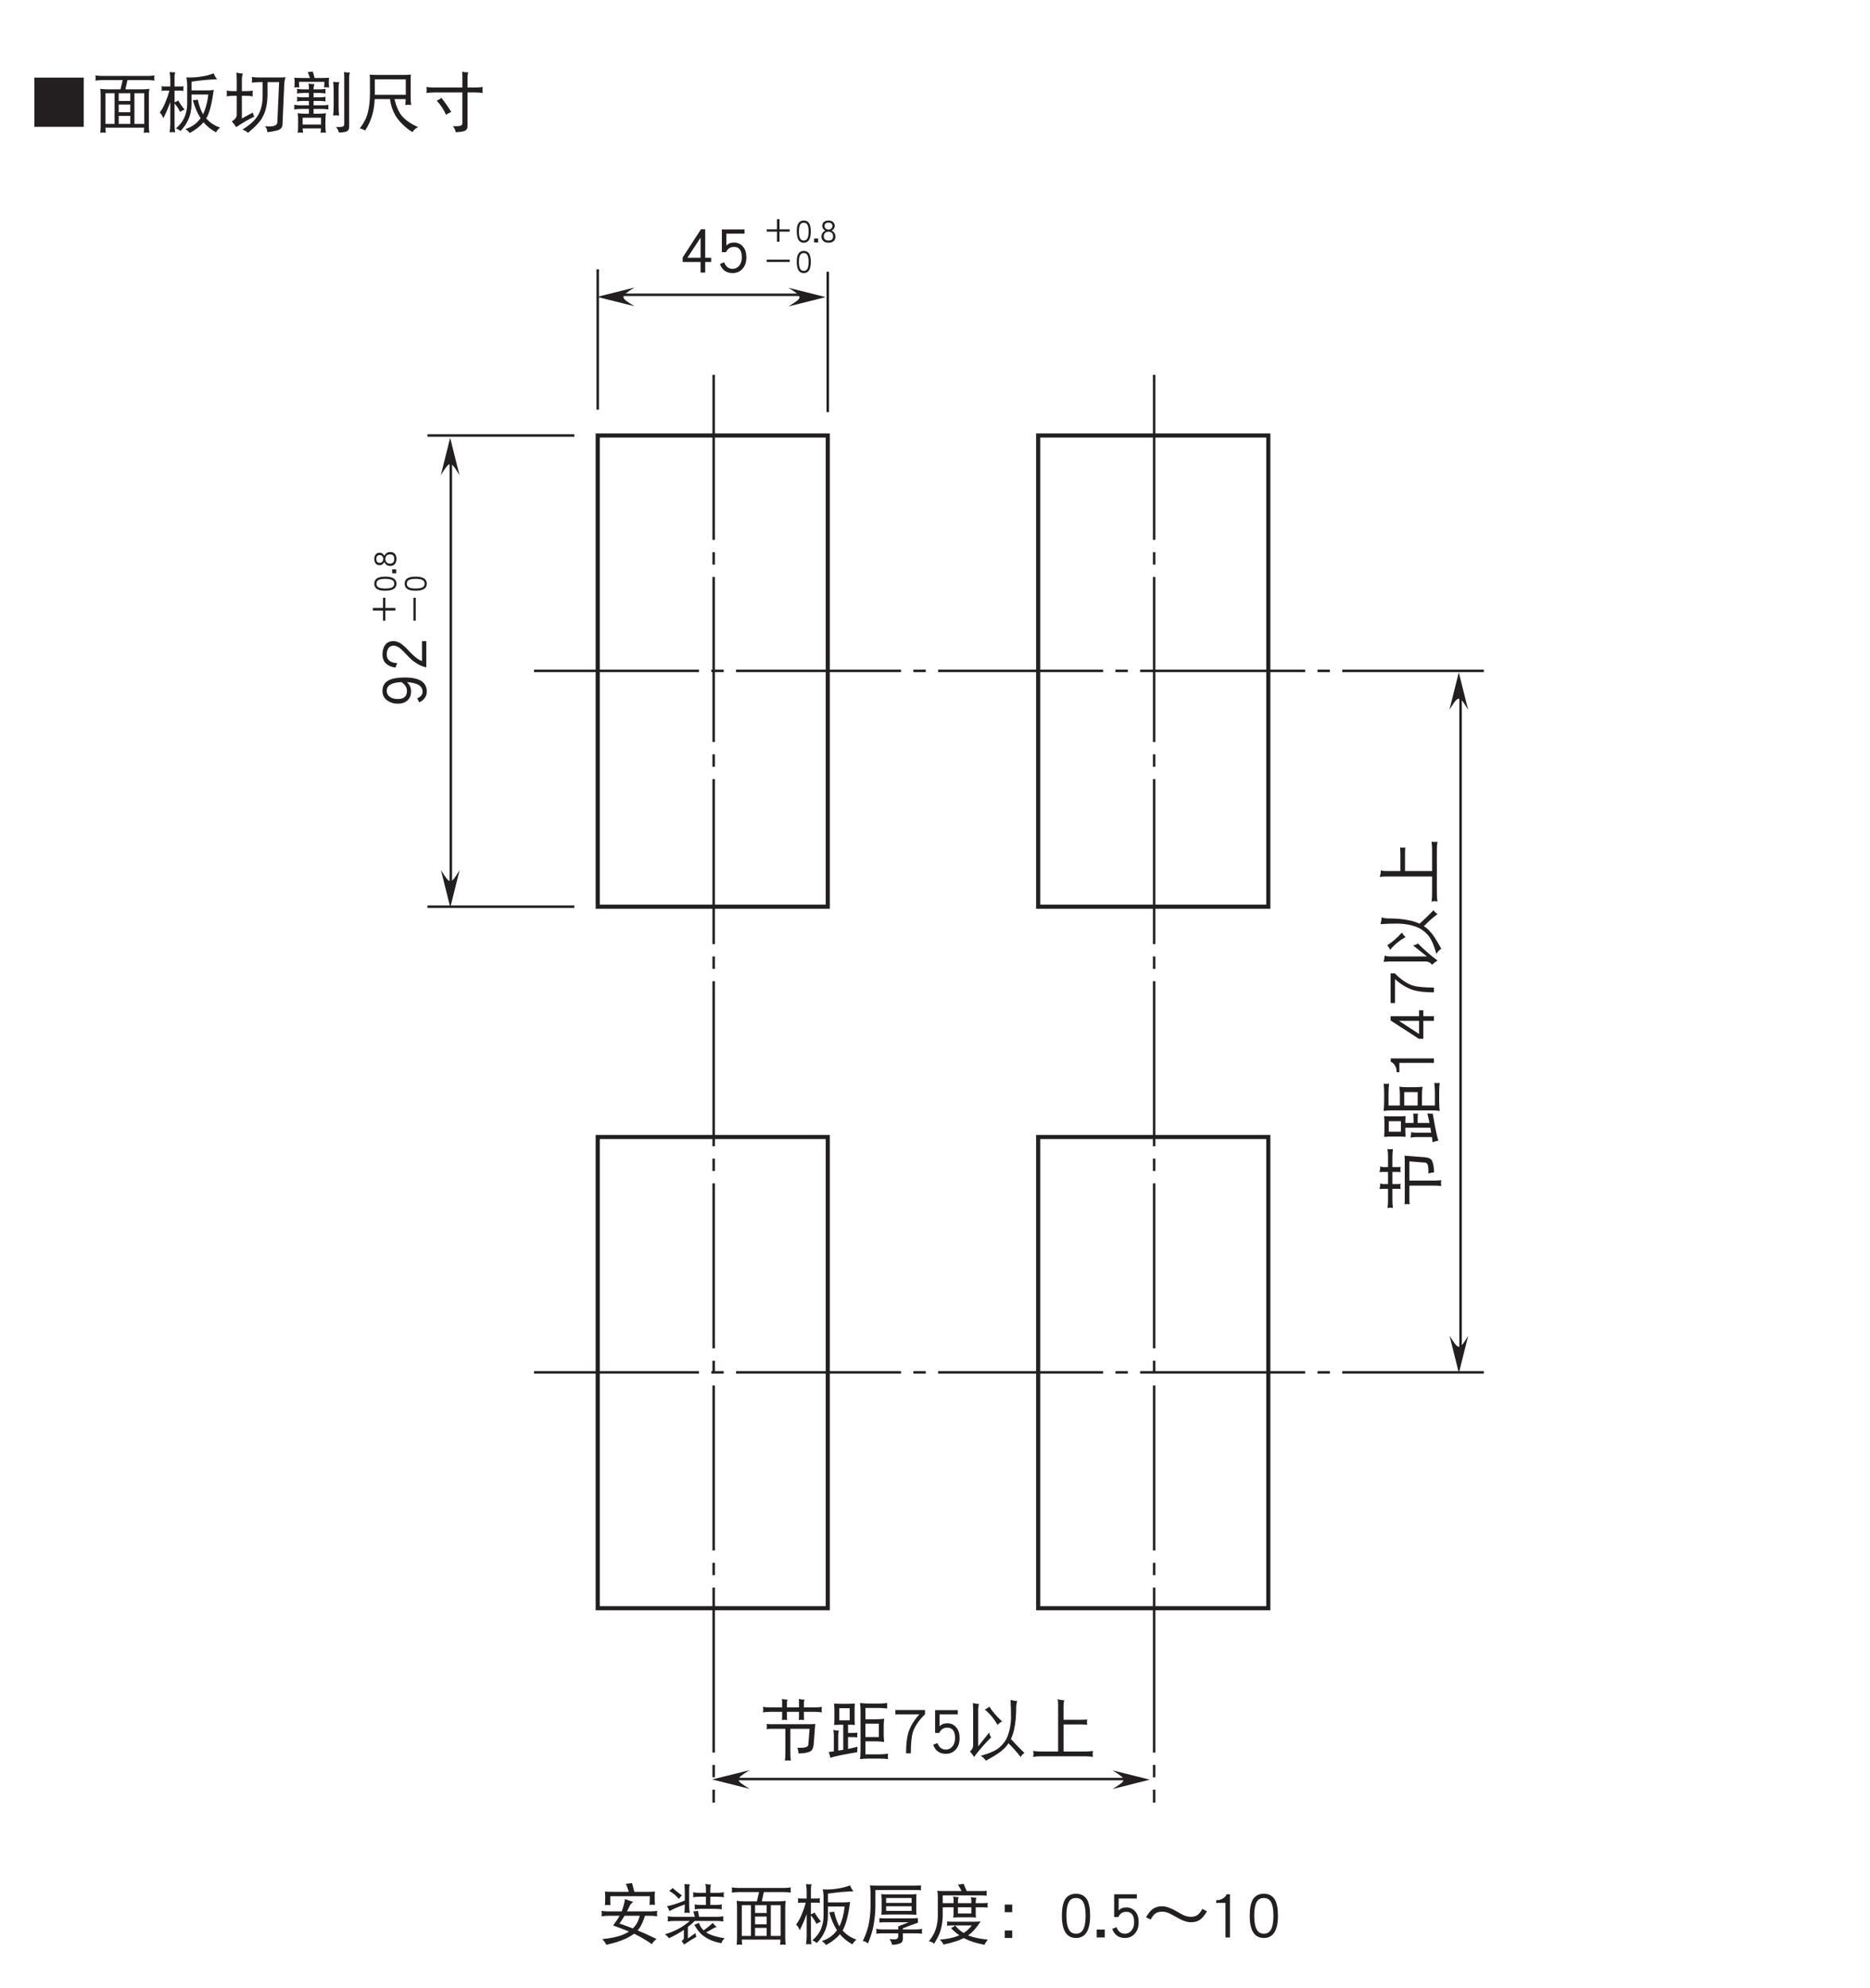 <?xml version="1.0" encoding="UTF-8"?>
<svg xmlns="http://www.w3.org/2000/svg" xmlns:xlink="http://www.w3.org/1999/xlink" width="226.74pt" height="240.94pt" viewBox="0 0 226.74 240.94" version="1.2">
<defs>
<g>
<symbol overflow="visible" id="glyph0-0">
<path style="stroke:none;" d=""/>
</symbol>
<symbol overflow="visible" id="glyph0-1">
<path style="stroke:none;" d="M 4.297 -6.656 C 4.047 -6.609 3.797 -6.578 3.547 -6.562 C 3.672 -6.297 3.797 -5.969 3.906 -5.594 L 2 -5.594 C 1.672 -5.594 1.344 -5.594 1.016 -5.625 C 1.031 -5.391 1.047 -5.188 1.047 -4.969 C 1.047 -4.625 1.031 -4.297 1.016 -3.969 C 1.125 -3.984 1.234 -4 1.328 -4 C 1.438 -4 1.562 -3.984 1.672 -3.969 C 1.656 -4.328 1.656 -4.688 1.656 -5.062 L 6.453 -5.062 C 6.453 -4.703 6.438 -4.344 6.422 -4 C 6.531 -4.016 6.656 -4.031 6.766 -4.031 C 6.859 -4.031 6.969 -4.016 7.078 -4 C 7.047 -4.328 7.047 -4.656 7.047 -5 C 7.047 -5.203 7.047 -5.406 7.078 -5.625 C 6.75 -5.594 6.422 -5.594 6.109 -5.594 L 4.578 -5.594 C 4.484 -5.969 4.391 -6.328 4.297 -6.656 Z M 0.594 -3.281 C 0.609 -3.172 0.625 -3.047 0.625 -2.938 C 0.625 -2.828 0.609 -2.734 0.594 -2.625 C 0.891 -2.672 1.188 -2.688 1.5 -2.688 L 2.797 -2.688 C 2.625 -2.391 2.359 -1.984 2 -1.516 C 2.734 -1.25 3.391 -1 3.922 -0.781 C 3.703 -0.625 3.453 -0.5 3.172 -0.391 C 2.594 -0.141 1.766 0.031 0.672 0.141 C 0.906 0.344 1.062 0.578 1.188 0.828 C 2.109 0.625 2.922 0.375 3.578 0.062 C 3.938 -0.109 4.266 -0.297 4.547 -0.516 C 4.594 -0.484 4.641 -0.469 4.703 -0.438 C 5.391 -0.094 6.062 0.297 6.703 0.75 C 6.828 0.516 7.031 0.312 7.266 0.125 C 6.547 -0.234 5.781 -0.578 4.969 -0.922 C 5.094 -1.047 5.203 -1.188 5.297 -1.344 C 5.531 -1.75 5.719 -2.203 5.859 -2.688 L 6.453 -2.688 C 6.75 -2.688 7.047 -2.672 7.359 -2.625 C 7.328 -2.734 7.328 -2.828 7.328 -2.938 C 7.328 -3.047 7.328 -3.172 7.359 -3.281 C 7.047 -3.234 6.75 -3.219 6.453 -3.219 L 3.688 -3.219 C 3.797 -3.453 3.938 -3.719 4.078 -4.016 C 4.188 -4.156 4.312 -4.281 4.453 -4.375 C 4.062 -4.484 3.734 -4.594 3.453 -4.719 C 3.344 -4.125 3.203 -3.625 3.047 -3.219 L 1.5 -3.219 C 1.188 -3.219 0.891 -3.234 0.594 -3.281 Z M 4.391 -1.156 C 3.859 -1.359 3.328 -1.562 2.766 -1.75 C 2.969 -2 3.156 -2.312 3.391 -2.688 L 5.234 -2.688 C 5.094 -2.156 4.906 -1.75 4.656 -1.438 C 4.578 -1.344 4.484 -1.25 4.391 -1.156 Z M 4.391 -1.156 "/>
</symbol>
<symbol overflow="visible" id="glyph0-2">
<path style="stroke:none;" d="M 1.219 -6.062 C 1.141 -5.938 1 -5.828 0.812 -5.719 C 1.078 -5.547 1.297 -5.391 1.5 -5.234 C 1.703 -5.031 1.875 -4.875 2 -4.719 C 2.078 -4.875 2.203 -5.031 2.359 -5.156 C 2.047 -5.375 1.656 -5.672 1.219 -6.062 Z M 2.656 -6.531 C 2.688 -6.234 2.703 -5.938 2.703 -5.656 L 2.703 -4.531 C 1.75 -4.156 1.016 -3.922 0.531 -3.844 C 0.672 -3.672 0.781 -3.469 0.844 -3.25 C 1.109 -3.422 1.719 -3.703 2.703 -4.062 C 2.703 -3.719 2.688 -3.375 2.656 -3.031 C 2.75 -3.047 2.844 -3.062 2.969 -3.062 C 3.078 -3.062 3.188 -3.047 3.312 -3.031 C 3.25 -3.375 3.234 -3.719 3.234 -4.062 L 3.234 -5.969 C 3.234 -6.172 3.266 -6.359 3.328 -6.5 C 3.062 -6.5 2.828 -6.5 2.656 -6.531 Z M 3.703 -5.531 C 3.719 -5.422 3.734 -5.312 3.734 -5.219 C 3.734 -5.125 3.719 -5.031 3.703 -4.938 C 3.969 -4.969 4.25 -5 4.516 -5 L 5.266 -5 L 5.266 -4 L 4.703 -4 C 4.438 -4 4.172 -4.016 3.891 -4.062 C 3.906 -3.953 3.922 -3.844 3.922 -3.75 C 3.922 -3.656 3.906 -3.562 3.891 -3.469 C 4.172 -3.516 4.438 -3.531 4.703 -3.531 L 6.391 -3.531 C 6.656 -3.531 6.938 -3.516 7.203 -3.469 C 7.172 -3.562 7.172 -3.656 7.172 -3.75 C 7.172 -3.844 7.172 -3.953 7.203 -4.062 C 6.938 -4.016 6.656 -4 6.391 -4 L 5.797 -4 L 5.797 -5 L 6.641 -5 C 6.906 -5 7.172 -4.969 7.453 -4.938 C 7.422 -5.031 7.422 -5.125 7.422 -5.219 C 7.422 -5.312 7.422 -5.422 7.453 -5.531 C 7.172 -5.484 6.906 -5.469 6.641 -5.469 L 5.797 -5.469 L 5.797 -5.969 C 5.797 -6.172 5.828 -6.344 5.891 -6.469 C 5.625 -6.469 5.391 -6.5 5.203 -6.562 C 5.25 -6.359 5.266 -6.156 5.266 -5.969 L 5.266 -5.469 L 4.516 -5.469 C 4.25 -5.469 3.969 -5.484 3.703 -5.531 Z M 4.297 -3.281 C 4.109 -3.25 3.906 -3.234 3.734 -3.219 C 3.797 -3.047 3.859 -2.812 3.922 -2.562 L 1.5 -2.562 C 1.203 -2.562 0.906 -2.578 0.625 -2.625 C 0.641 -2.516 0.656 -2.422 0.656 -2.312 C 0.656 -2.219 0.641 -2.109 0.625 -2 C 0.906 -2.047 1.203 -2.062 1.5 -2.062 L 3.312 -2.062 C 2.469 -1.328 1.469 -0.781 0.312 -0.453 C 0.5 -0.281 0.656 -0.141 0.781 0.031 C 1.438 -0.266 2.047 -0.609 2.594 -0.984 L 2.594 0.031 C 2.594 0.141 2.484 0.25 2.312 0.375 C 2.422 0.5 2.531 0.641 2.625 0.797 C 3.094 0.469 3.578 0.156 4.109 -0.141 C 4.047 -0.297 4 -0.453 4 -0.594 L 3.078 0.062 L 3.078 -1.344 C 3.375 -1.562 3.656 -1.797 3.906 -2.062 L 6.516 -2.062 C 6.797 -2.062 7.094 -2.047 7.391 -2 C 7.359 -2.109 7.359 -2.219 7.359 -2.312 C 7.359 -2.422 7.359 -2.516 7.391 -2.625 C 7.094 -2.578 6.797 -2.562 6.516 -2.562 L 4.438 -2.562 C 4.391 -2.812 4.344 -3.062 4.297 -3.281 Z M 6.109 -1.828 C 5.734 -1.484 5.375 -1.188 4.984 -0.922 C 4.734 -1.172 4.531 -1.469 4.422 -1.828 L 3.859 -1.594 C 4.25 -0.906 4.672 -0.422 5.125 -0.141 C 5.656 0.234 6.328 0.484 7.141 0.641 C 7.203 0.422 7.344 0.203 7.547 0.031 C 6.781 -0.078 6.109 -0.25 5.562 -0.516 C 5.469 -0.562 5.375 -0.609 5.297 -0.672 C 5.969 -1.062 6.391 -1.297 6.578 -1.344 C 6.375 -1.484 6.219 -1.625 6.109 -1.828 Z M 6.109 -1.828 "/>
</symbol>
<symbol overflow="visible" id="glyph0-3">
<path style="stroke:none;" d="M 0.406 -6.125 C 0.422 -6.016 0.438 -5.906 0.438 -5.812 C 0.438 -5.703 0.422 -5.594 0.406 -5.5 C 0.688 -5.531 0.984 -5.562 1.281 -5.562 L 3.719 -5.562 L 3.453 -4.438 L 1.906 -4.438 C 1.594 -4.438 1.297 -4.453 1 -4.5 C 1.031 -4.25 1.047 -4 1.047 -3.75 L 1.047 -0.047 C 1.047 0.25 1.031 0.547 1 0.828 C 1.172 0.812 1.281 0.797 1.328 0.797 C 1.391 0.797 1.5 0.812 1.672 0.828 C 1.641 0.625 1.625 0.422 1.625 0.203 L 6.312 0.203 C 6.312 0.422 6.297 0.625 6.266 0.828 C 6.438 0.812 6.547 0.797 6.609 0.797 C 6.656 0.797 6.781 0.812 6.953 0.828 C 6.906 0.547 6.891 0.25 6.891 -0.047 L 6.891 -3.75 C 6.891 -4 6.906 -4.25 6.953 -4.5 C 6.656 -4.453 6.344 -4.438 6.047 -4.438 L 4.047 -4.438 L 4.297 -5.562 L 6.703 -5.562 C 6.984 -5.562 7.281 -5.531 7.578 -5.5 C 7.547 -5.594 7.547 -5.703 7.547 -5.812 C 7.547 -5.906 7.547 -6.016 7.578 -6.125 C 7.281 -6.078 6.984 -6.062 6.703 -6.062 L 1.281 -6.062 C 0.984 -6.062 0.688 -6.078 0.406 -6.125 Z M 1.625 -0.25 L 1.625 -3.969 L 2.734 -3.969 L 2.734 -0.25 Z M 3.234 -0.25 L 3.234 -1.219 L 4.641 -1.219 L 4.641 -0.25 Z M 5.141 -0.25 L 5.141 -3.969 L 6.328 -3.969 L 6.328 -0.25 Z M 3.234 -1.656 L 3.234 -2.594 L 4.641 -2.594 L 4.641 -1.656 Z M 3.234 -3.031 L 3.234 -3.969 L 4.641 -3.969 L 4.641 -3.031 Z M 3.234 -3.031 "/>
</symbol>
<symbol overflow="visible" id="glyph0-4">
<path style="stroke:none;" d="M 0.438 -4.812 C 0.453 -4.719 0.469 -4.625 0.469 -4.531 C 0.469 -4.438 0.453 -4.344 0.438 -4.25 C 0.562 -4.266 0.672 -4.281 0.812 -4.281 L 1.391 -4.281 C 1.266 -3.812 1.125 -3.391 0.953 -3 C 0.766 -2.469 0.516 -2.016 0.219 -1.625 C 0.406 -1.453 0.547 -1.234 0.656 -0.938 C 0.969 -1.547 1.25 -2.203 1.5 -2.891 L 1.5 -0.25 C 1.5 0.078 1.469 0.422 1.422 0.781 C 1.531 0.75 1.641 0.75 1.734 0.75 C 1.859 0.75 1.969 0.75 2.078 0.781 C 2.031 0.422 2.016 0.078 2.016 -0.25 L 2.016 -2.734 C 2.266 -2.438 2.5 -2.094 2.703 -1.688 C 2.875 -1.844 3.047 -1.922 3.234 -1.969 C 2.922 -2.359 2.656 -2.734 2.453 -3.094 C 2.344 -3 2.203 -2.922 2.016 -2.875 L 2.016 -4.281 L 2.734 -4.281 C 2.859 -4.281 2.984 -4.266 3.109 -4.25 C 3.094 -4.344 3.078 -4.438 3.078 -4.531 C 3.078 -4.625 3.094 -4.719 3.109 -4.812 C 2.984 -4.797 2.859 -4.781 2.734 -4.781 L 2.016 -4.781 L 2.016 -5.969 C 2.016 -6.172 2.047 -6.359 2.109 -6.5 C 1.844 -6.5 1.625 -6.5 1.422 -6.531 C 1.469 -6.234 1.5 -5.938 1.5 -5.656 L 1.5 -4.781 L 0.812 -4.781 C 0.672 -4.781 0.562 -4.797 0.438 -4.812 Z M 6.766 -6.375 C 6.234 -6.172 5.719 -6.047 5.219 -5.984 C 4.797 -5.906 4.312 -5.875 3.797 -5.875 C 3.688 -5.875 3.562 -5.875 3.453 -5.906 C 3.5 -5.625 3.531 -5.359 3.547 -5.094 L 3.547 -2.719 C 3.547 -2.156 3.453 -1.641 3.25 -1.125 C 3.031 -0.594 2.672 -0.125 2.188 0.297 C 2.375 0.359 2.562 0.469 2.734 0.609 C 3.141 0.188 3.453 -0.25 3.672 -0.75 C 3.938 -1.312 4.078 -1.984 4.078 -2.719 L 4.078 -3.812 L 6.109 -3.812 C 6 -2.859 5.781 -2.047 5.469 -1.406 C 5.219 -1.844 5 -2.438 4.828 -3.188 C 4.625 -3.141 4.438 -3.125 4.234 -3.125 C 4.469 -2.281 4.781 -1.547 5.172 -0.938 C 4.703 -0.281 4.094 0.141 3.328 0.375 C 3.547 0.516 3.719 0.672 3.859 0.859 C 4.562 0.469 5.125 0.031 5.531 -0.453 C 5.906 0.016 6.422 0.422 7.047 0.781 C 7.172 0.531 7.344 0.344 7.547 0.203 C 6.859 -0.031 6.297 -0.406 5.859 -0.906 C 6.25 -1.562 6.547 -2.719 6.766 -4.375 C 6.547 -4.328 6.328 -4.312 6.109 -4.312 L 4.078 -4.312 L 4.078 -5.375 C 5.328 -5.547 6.359 -5.641 7.172 -5.656 C 6.984 -5.891 6.844 -6.125 6.766 -6.375 Z M 6.766 -6.375 "/>
</symbol>
<symbol overflow="visible" id="glyph0-5">
<path style="stroke:none;" d="M 7.391 -6.375 C 7.156 -6.344 6.953 -6.344 6.734 -6.344 L 1.875 -6.344 C 1.641 -6.344 1.406 -6.344 1.188 -6.375 C 1.219 -6.109 1.25 -5.875 1.25 -5.625 L 1.25 -3.781 C 1.25 -3.031 1.156 -2.281 1 -1.5 C 0.844 -0.859 0.609 -0.234 0.312 0.375 C 0.547 0.391 0.766 0.5 0.938 0.672 C 1.281 -0.172 1.5 -0.891 1.609 -1.469 C 1.734 -2.188 1.828 -2.953 1.844 -3.781 L 1.844 -5.812 L 6.734 -5.812 C 6.953 -5.812 7.156 -5.797 7.391 -5.781 C 7.359 -5.875 7.359 -5.984 7.359 -6.094 C 7.359 -6.188 7.359 -6.281 7.391 -6.375 Z M 2.562 -5.312 C 2.562 -5.156 2.562 -5 2.594 -4.844 L 2.594 -3.406 C 2.594 -3.203 2.578 -3.016 2.562 -2.812 C 2.875 -2.828 3.188 -2.844 3.516 -2.844 L 5.859 -2.844 C 6.188 -2.844 6.5 -2.828 6.828 -2.812 C 6.797 -3.016 6.797 -3.203 6.797 -3.406 L 6.797 -4.844 C 6.797 -5 6.797 -5.156 6.828 -5.312 C 6.5 -5.281 6.188 -5.281 5.859 -5.281 L 3.516 -5.281 C 3.188 -5.281 2.875 -5.281 2.562 -5.312 Z M 6.234 -3.281 L 3.141 -3.281 L 3.141 -3.844 L 6.234 -3.844 Z M 3.141 -4.25 L 3.141 -4.844 L 6.234 -4.844 L 6.234 -4.25 Z M 2.312 -2.406 C 2.328 -2.328 2.328 -2.25 2.328 -2.156 C 2.328 -2.062 2.328 -1.969 2.312 -1.875 C 2.516 -1.891 2.734 -1.906 2.969 -1.906 L 5.891 -1.906 L 4.609 -1.406 L 4.609 -1.031 L 2.734 -1.031 C 2.469 -1.031 2.203 -1.047 1.938 -1.109 C 1.953 -0.984 1.969 -0.891 1.969 -0.797 C 1.969 -0.688 1.953 -0.594 1.938 -0.516 C 2.203 -0.547 2.469 -0.562 2.734 -0.562 L 4.609 -0.562 L 4.609 -0.172 C 4.594 0.062 4.438 0.172 4.109 0.172 C 4.031 0.172 3.844 0.156 3.547 0.141 C 3.734 0.375 3.828 0.594 3.859 0.828 C 4.234 0.828 4.562 0.766 4.844 0.656 C 5.062 0.562 5.172 0.391 5.172 0.125 L 5.172 -0.562 L 6.703 -0.562 C 6.969 -0.562 7.234 -0.547 7.516 -0.516 C 7.484 -0.594 7.484 -0.688 7.484 -0.797 C 7.484 -0.891 7.484 -0.984 7.516 -1.109 C 7.234 -1.047 6.969 -1.031 6.703 -1.031 L 5.172 -1.031 L 5.172 -1.172 C 5.719 -1.391 6.344 -1.625 7.016 -1.859 C 7.016 -1.953 7 -2.047 6.984 -2.156 C 6.984 -2.25 7 -2.328 7.016 -2.406 C 6.641 -2.391 6.266 -2.375 5.891 -2.375 L 2.969 -2.375 C 2.734 -2.375 2.516 -2.391 2.312 -2.406 Z M 2.312 -2.406 "/>
</symbol>
<symbol overflow="visible" id="glyph0-6">
<path style="stroke:none;" d="M 4.547 -6.562 C 4.312 -6.516 4.078 -6.484 3.859 -6.469 C 4.016 -6.25 4.156 -5.984 4.297 -5.688 L 2.047 -5.688 C 1.828 -5.688 1.594 -5.688 1.359 -5.719 C 1.406 -5.469 1.422 -5.219 1.422 -4.969 L 1.422 -2.656 C 1.422 -2.109 1.328 -1.547 1.141 -0.984 C 0.969 -0.5 0.703 -0.047 0.328 0.406 C 0.578 0.422 0.797 0.531 0.969 0.703 C 1.359 0.062 1.625 -0.469 1.75 -0.906 C 1.906 -1.453 2 -2.031 2.016 -2.656 L 2.016 -3.719 L 3.328 -3.719 L 3.328 -2.938 C 3.328 -2.781 3.312 -2.625 3.281 -2.469 C 3.453 -2.484 3.641 -2.5 3.828 -2.5 L 5.578 -2.5 C 5.734 -2.5 5.891 -2.484 6.047 -2.469 C 6.016 -2.641 6.016 -2.797 6.016 -2.969 L 6.016 -3.719 L 6.703 -3.719 C 7.031 -3.719 7.297 -3.703 7.484 -3.688 C 7.453 -3.766 7.453 -3.859 7.453 -3.969 C 7.453 -4.047 7.453 -4.141 7.484 -4.25 C 7.203 -4.219 6.938 -4.219 6.703 -4.219 L 6.016 -4.219 L 6.016 -4.406 C 6.016 -4.578 6.047 -4.734 6.109 -4.875 C 5.844 -4.875 5.609 -4.906 5.422 -4.938 C 5.469 -4.797 5.484 -4.656 5.484 -4.531 L 5.484 -4.219 L 3.859 -4.219 L 3.859 -4.562 C 3.859 -4.672 3.891 -4.812 3.953 -4.938 C 3.703 -4.953 3.484 -4.984 3.281 -5.031 C 3.312 -4.891 3.328 -4.766 3.328 -4.625 L 3.328 -4.219 L 2.016 -4.219 L 2.016 -5.156 L 6.703 -5.156 C 6.922 -5.156 7.125 -5.141 7.359 -5.125 C 7.328 -5.219 7.328 -5.328 7.328 -5.438 C 7.328 -5.531 7.328 -5.625 7.359 -5.719 C 7.125 -5.688 6.922 -5.688 6.703 -5.688 L 4.922 -5.688 C 4.797 -5.984 4.656 -6.281 4.547 -6.562 Z M 3.859 -3.719 L 5.484 -3.719 L 5.484 -2.969 L 3.859 -2.969 Z M 2.516 -2 C 2.531 -1.922 2.562 -1.844 2.562 -1.75 C 2.562 -1.656 2.531 -1.562 2.516 -1.484 C 2.703 -1.5 2.891 -1.516 3.078 -1.516 L 5.547 -1.516 C 5.266 -1.172 4.984 -0.906 4.703 -0.703 C 4.656 -0.672 4.609 -0.641 4.547 -0.609 C 4.156 -0.844 3.812 -1.141 3.516 -1.516 C 3.391 -1.375 3.219 -1.281 3.016 -1.203 C 3.344 -0.859 3.672 -0.562 4.031 -0.328 C 3.844 -0.234 3.656 -0.172 3.438 -0.109 C 2.953 0.047 2.359 0.141 1.656 0.203 C 1.859 0.375 2.016 0.578 2.109 0.797 C 2.594 0.703 3.141 0.562 3.766 0.359 C 4.047 0.25 4.312 0.141 4.562 0.016 C 4.625 0.047 4.688 0.078 4.766 0.109 C 5.344 0.406 6.109 0.641 7.078 0.828 C 7.156 0.641 7.297 0.438 7.484 0.203 C 6.547 0.109 5.766 -0.047 5.172 -0.281 C 5.156 -0.281 5.125 -0.297 5.094 -0.312 C 5.219 -0.406 5.344 -0.5 5.453 -0.594 C 5.844 -0.938 6.219 -1.406 6.609 -2 C 6.344 -1.984 6.078 -1.969 5.828 -1.969 L 3.078 -1.969 C 2.891 -1.969 2.703 -1.984 2.516 -2 Z M 2.516 -2 "/>
</symbol>
<symbol overflow="visible" id="glyph0-7">
<path style="stroke:none;" d="M 2.453 -3.125 L 2.453 -4.047 L 1.547 -4.047 L 1.547 -3.125 Z M 2.453 0 L 2.453 -0.906 L 1.547 -0.906 L 1.547 0 Z M 2.453 0 "/>
</symbol>
<symbol overflow="visible" id="glyph0-8">
<path style="stroke:none;" d="M 3.906 -2.703 C 3.906 -3.562 3.781 -4.219 3.531 -4.656 C 3.234 -5.125 2.797 -5.359 2.203 -5.359 C 1.594 -5.359 1.141 -5.125 0.859 -4.656 C 0.609 -4.219 0.484 -3.562 0.484 -2.703 C 0.484 -0.906 1.047 0 2.203 0 C 3.328 0 3.906 -0.906 3.906 -2.703 Z M 3.359 -2.703 C 3.359 -1.922 3.25 -1.344 3.047 -1 C 2.859 -0.672 2.578 -0.516 2.203 -0.516 C 1.812 -0.516 1.531 -0.672 1.344 -1 C 1.141 -1.344 1.031 -1.922 1.031 -2.703 C 1.031 -3.484 1.141 -4.047 1.344 -4.391 C 1.516 -4.688 1.797 -4.844 2.203 -4.844 C 2.578 -4.844 2.859 -4.688 3.047 -4.391 C 3.25 -4.047 3.359 -3.484 3.359 -2.703 Z M 3.359 -2.703 "/>
</symbol>
<symbol overflow="visible" id="glyph0-9">
<path style="stroke:none;" d="M 1.281 -0.062 L 1.281 -1.016 L 0.312 -1.016 L 0.312 -0.062 Z M 1.281 -0.062 "/>
</symbol>
<symbol overflow="visible" id="glyph0-10">
<path style="stroke:none;" d="M 3.797 -1.906 C 3.797 -2.453 3.672 -2.891 3.391 -3.203 C 3.125 -3.531 2.75 -3.703 2.297 -3.703 C 1.891 -3.703 1.578 -3.562 1.375 -3.328 L 1.375 -4.781 L 3.578 -4.781 L 3.578 -5.297 L 0.828 -5.297 L 0.828 -2.531 L 1.328 -2.531 C 1.531 -2.969 1.859 -3.172 2.297 -3.172 C 2.938 -3.172 3.25 -2.75 3.25 -1.906 C 3.25 -1.453 3.125 -1.109 2.891 -0.859 C 2.688 -0.625 2.422 -0.516 2.125 -0.516 C 1.641 -0.516 1.312 -0.781 1.109 -1.312 L 0.594 -1.094 C 0.875 -0.359 1.375 0 2.125 0 C 2.594 0 2.984 -0.156 3.297 -0.484 C 3.641 -0.844 3.797 -1.312 3.797 -1.906 Z M 3.797 -1.906 "/>
</symbol>
<symbol overflow="visible" id="glyph0-11">
<path style="stroke:none;" d="M 7.688 -3.234 L 7.125 -3.516 C 6.938 -3.172 6.75 -2.953 6.578 -2.812 C 6.359 -2.641 6.062 -2.562 5.734 -2.562 C 5.469 -2.562 5.172 -2.625 4.844 -2.766 C 4.688 -2.828 4.422 -2.984 4.047 -3.203 C 3.312 -3.625 2.719 -3.844 2.25 -3.844 C 1.781 -3.844 1.391 -3.719 1.078 -3.484 C 0.812 -3.281 0.562 -2.953 0.297 -2.5 L 0.859 -2.234 C 1.047 -2.578 1.219 -2.797 1.391 -2.938 C 1.609 -3.109 1.906 -3.188 2.25 -3.188 C 2.516 -3.188 2.812 -3.125 3.125 -2.984 C 3.281 -2.906 3.547 -2.766 3.938 -2.547 C 4.672 -2.109 5.266 -1.906 5.734 -1.906 C 6.203 -1.906 6.594 -2.016 6.906 -2.266 C 7.156 -2.453 7.422 -2.781 7.688 -3.234 Z M 7.688 -3.234 "/>
</symbol>
<symbol overflow="visible" id="glyph0-12">
<path style="stroke:none;" d="M 2.484 -0.062 L 2.484 -5.297 L 2.078 -5.297 C 1.984 -5.062 1.812 -4.875 1.562 -4.75 C 1.328 -4.625 1.109 -4.578 0.875 -4.578 L 0.812 -4.578 L 0.812 -4.25 L 1.938 -4.25 L 1.938 -0.062 Z M 2.484 -0.062 "/>
</symbol>
<symbol overflow="visible" id="glyph0-13">
<path style="stroke:none;" d="M 6.984 0.109 L 6.984 -5.859 L 1 -5.859 L 1 0.109 Z M 6.984 0.109 "/>
</symbol>
<symbol overflow="visible" id="glyph0-14">
<path style="stroke:none;" d="M 0.328 -4.281 C 0.344 -4.172 0.375 -4.047 0.375 -3.938 C 0.375 -3.828 0.344 -3.703 0.328 -3.594 C 0.656 -3.641 0.984 -3.656 1.312 -3.656 L 1.562 -3.656 L 1.562 -1.344 C 1.562 -1.203 1.516 -1.062 1.406 -0.922 C 1.328 -0.797 1.172 -0.672 0.969 -0.547 C 1.172 -0.328 1.344 -0.094 1.5 0.141 C 2.266 -0.375 3 -0.797 3.703 -1.141 C 3.609 -1.266 3.547 -1.422 3.516 -1.625 L 2.188 -0.906 L 2.188 -3.656 L 2.562 -3.656 C 2.875 -3.656 3.188 -3.641 3.516 -3.594 C 3.5 -3.703 3.484 -3.828 3.484 -3.938 C 3.484 -4.047 3.5 -4.172 3.516 -4.281 C 3.188 -4.234 2.875 -4.219 2.562 -4.219 L 2.188 -4.219 L 2.188 -5.625 C 2.188 -5.891 2.219 -6.125 2.312 -6.344 C 2.016 -6.359 1.766 -6.406 1.531 -6.469 C 1.547 -6.125 1.562 -5.844 1.562 -5.625 L 1.562 -4.219 L 1.312 -4.219 C 0.984 -4.219 0.656 -4.234 0.328 -4.281 Z M 3.391 -5.938 C 3.406 -5.828 3.422 -5.703 3.422 -5.594 C 3.422 -5.484 3.406 -5.359 3.391 -5.25 C 3.688 -5.281 3.969 -5.312 4.266 -5.312 L 4.703 -5.312 L 4.703 -3.656 C 4.703 -2.703 4.516 -1.922 4.156 -1.312 C 3.797 -0.688 3.156 -0.109 2.25 0.438 C 2.453 0.5 2.688 0.625 2.938 0.828 C 3.859 0.062 4.453 -0.578 4.703 -1.094 C 5.062 -1.719 5.266 -2.578 5.297 -3.656 L 5.297 -5.312 L 6.703 -5.312 L 6.484 -0.422 C 6.484 -0.312 6.422 -0.219 6.328 -0.125 C 6.156 0 5.875 0.062 5.453 0.062 C 5.359 0.062 5.203 0.047 4.984 0.031 C 5.172 0.219 5.266 0.453 5.266 0.75 C 5.594 0.734 6 0.656 6.453 0.547 C 6.859 0.438 7.078 0.219 7.109 -0.109 L 7.328 -5.094 C 7.344 -5.375 7.391 -5.641 7.484 -5.906 C 7.203 -5.875 6.938 -5.875 6.672 -5.875 L 4.266 -5.875 C 3.969 -5.875 3.688 -5.891 3.391 -5.938 Z M 3.391 -5.938 "/>
</symbol>
<symbol overflow="visible" id="glyph0-15">
<path style="stroke:none;" d="M 2.797 -6.594 C 2.594 -6.562 2.375 -6.547 2.188 -6.531 C 2.266 -6.328 2.359 -6.094 2.453 -5.812 L 1.422 -5.812 C 1.141 -5.812 0.844 -5.828 0.562 -5.844 C 0.578 -5.641 0.594 -5.438 0.594 -5.25 C 0.594 -5.047 0.578 -4.844 0.562 -4.656 C 0.641 -4.672 0.75 -4.688 0.844 -4.688 C 0.938 -4.688 1.047 -4.672 1.156 -4.656 C 1.125 -4.875 1.125 -5.109 1.125 -5.344 L 4.203 -5.344 C 4.203 -5.109 4.188 -4.875 4.172 -4.656 C 4.266 -4.672 4.375 -4.688 4.484 -4.688 C 4.578 -4.688 4.672 -4.672 4.766 -4.656 C 4.75 -4.875 4.734 -5.094 4.734 -5.312 C 4.734 -5.484 4.75 -5.656 4.766 -5.844 C 4.469 -5.828 4.188 -5.812 3.891 -5.812 L 3.016 -5.812 C 2.938 -6.078 2.859 -6.344 2.797 -6.594 Z M 0.875 -4.5 C 0.891 -4.406 0.906 -4.312 0.906 -4.219 C 0.906 -4.125 0.891 -4.031 0.875 -3.938 C 1.125 -3.969 1.359 -4 1.625 -4 L 2.328 -4 L 2.328 -3.469 L 1.625 -3.469 C 1.359 -3.469 1.125 -3.484 0.875 -3.531 C 0.891 -3.438 0.906 -3.344 0.906 -3.25 C 0.906 -3.156 0.891 -3.062 0.875 -2.969 C 1.125 -3.016 1.359 -3.031 1.625 -3.031 L 2.328 -3.031 L 2.328 -2.5 L 1.281 -2.5 C 1.016 -2.5 0.781 -2.516 0.531 -2.562 C 0.547 -2.469 0.562 -2.375 0.562 -2.281 C 0.562 -2.188 0.547 -2.094 0.531 -2 C 0.781 -2.047 1.016 -2.062 1.281 -2.062 L 2.328 -2.062 L 2.328 -1.484 L 1.797 -1.484 C 1.516 -1.484 1.234 -1.5 0.969 -1.547 C 1 -1.281 1.016 -1.031 1.016 -0.797 L 1.016 0.031 C 1.016 0.297 1 0.562 0.969 0.828 C 1.125 0.812 1.219 0.797 1.281 0.797 C 1.328 0.797 1.438 0.812 1.625 0.828 C 1.594 0.656 1.578 0.484 1.562 0.297 L 3.797 0.297 C 3.781 0.484 3.766 0.656 3.734 0.828 C 3.906 0.812 4.016 0.797 4.078 0.797 C 4.125 0.797 4.234 0.812 4.391 0.828 C 4.344 0.562 4.328 0.297 4.328 0.031 L 4.328 -0.797 C 4.328 -1.031 4.344 -1.281 4.391 -1.547 C 4.109 -1.5 3.828 -1.484 3.547 -1.484 L 2.891 -1.484 L 2.891 -2.062 L 3.953 -2.062 C 4.203 -2.062 4.453 -2.047 4.703 -2 C 4.672 -2.094 4.672 -2.188 4.672 -2.281 C 4.672 -2.375 4.672 -2.469 4.703 -2.562 C 4.453 -2.516 4.203 -2.5 3.953 -2.5 L 2.891 -2.5 L 2.891 -3.031 L 3.609 -3.031 C 3.859 -3.031 4.109 -3.016 4.359 -2.969 C 4.328 -3.062 4.328 -3.156 4.328 -3.25 C 4.328 -3.344 4.328 -3.438 4.359 -3.531 C 4.109 -3.484 3.859 -3.469 3.609 -3.469 L 2.891 -3.469 L 2.891 -4 L 3.609 -4 C 3.859 -4 4.109 -3.969 4.359 -3.938 C 4.328 -4.031 4.328 -4.125 4.328 -4.219 C 4.328 -4.312 4.328 -4.406 4.359 -4.5 C 4.109 -4.453 3.859 -4.438 3.609 -4.438 L 2.891 -4.438 L 2.891 -4.531 C 2.891 -4.75 2.938 -4.922 3 -5.062 C 2.719 -5.062 2.469 -5.094 2.281 -5.156 C 2.312 -4.953 2.328 -4.75 2.328 -4.531 L 2.328 -4.438 L 1.625 -4.438 C 1.359 -4.438 1.125 -4.453 0.875 -4.5 Z M 1.562 -0.172 L 1.562 -1 L 3.797 -1 L 3.797 -0.172 Z M 5.266 -5.344 C 5.297 -5 5.328 -4.672 5.328 -4.344 L 5.328 -2.406 C 5.328 -2.031 5.297 -1.641 5.266 -1.25 C 5.375 -1.266 5.5 -1.281 5.609 -1.281 C 5.734 -1.281 5.859 -1.266 5.984 -1.25 C 5.938 -1.641 5.922 -2.031 5.922 -2.406 L 5.922 -4.719 C 5.922 -4.953 5.953 -5.156 6.016 -5.312 C 5.719 -5.312 5.484 -5.312 5.266 -5.344 Z M 6.578 -6.531 C 6.594 -6.344 6.609 -6.141 6.609 -5.969 L 6.609 -0.203 C 6.609 0.016 6.438 0.125 6.109 0.125 L 5.609 0.125 C 5.781 0.297 5.891 0.531 5.953 0.797 C 6.359 0.797 6.672 0.75 6.875 0.672 C 7.094 0.578 7.203 0.406 7.203 0.125 L 7.203 -5.875 C 7.203 -6.094 7.234 -6.297 7.297 -6.469 C 7.047 -6.469 6.797 -6.484 6.578 -6.531 Z M 6.578 -6.531 "/>
</symbol>
<symbol overflow="visible" id="glyph0-16">
<path style="stroke:none;" d="M 1.703 -6.219 C 1.719 -6.016 1.734 -5.844 1.734 -5.656 L 1.734 -3.875 C 1.734 -3.172 1.672 -2.5 1.531 -1.859 C 1.375 -1.078 1.031 -0.375 0.5 0.297 C 0.703 0.328 0.922 0.422 1.156 0.547 C 1.578 -0.094 1.891 -0.797 2.078 -1.562 C 2.203 -2.062 2.281 -2.625 2.312 -3.25 L 4.172 -3.25 C 4.25 -2.578 4.453 -1.922 4.797 -1.312 C 5.266 -0.531 5.953 0.156 6.891 0.75 C 7.078 0.453 7.312 0.25 7.578 0.141 C 6.75 -0.219 6.109 -0.656 5.625 -1.188 C 5.25 -1.641 4.938 -2.328 4.703 -3.25 L 6.062 -3.25 C 6.062 -3.016 6.047 -2.781 6.016 -2.531 C 6.125 -2.562 6.25 -2.562 6.359 -2.562 C 6.484 -2.562 6.609 -2.562 6.734 -2.531 C 6.688 -2.859 6.672 -3.172 6.672 -3.5 L 6.672 -5.656 C 6.672 -5.844 6.672 -6.016 6.703 -6.219 C 6.469 -6.203 6.266 -6.188 6.047 -6.188 L 2.359 -6.188 C 2.141 -6.188 1.922 -6.203 1.703 -6.219 Z M 2.328 -3.781 L 2.328 -5.656 L 6.078 -5.656 L 6.078 -3.781 Z M 2.328 -3.781 "/>
</symbol>
<symbol overflow="visible" id="glyph0-17">
<path style="stroke:none;" d="M 0.594 -4.719 C 0.609 -4.594 0.625 -4.469 0.625 -4.344 C 0.625 -4.234 0.609 -4.109 0.594 -4 C 0.922 -4.047 1.266 -4.062 1.625 -4.062 L 4.953 -4.062 L 4.953 -0.312 C 4.953 -0.094 4.75 0.031 4.328 0.031 L 3.797 0.031 C 3.969 0.219 4.094 0.453 4.141 0.75 C 4.609 0.75 4.953 0.688 5.203 0.609 C 5.453 0.516 5.578 0.312 5.578 0.031 L 5.578 -4.062 L 6.391 -4.062 C 6.734 -4.062 7.078 -4.047 7.422 -4 C 7.391 -4.109 7.391 -4.234 7.391 -4.344 C 7.391 -4.469 7.391 -4.594 7.422 -4.719 C 7.078 -4.672 6.734 -4.656 6.391 -4.656 L 5.578 -4.656 L 5.578 -5.875 C 5.578 -6.094 5.609 -6.312 5.672 -6.5 C 5.406 -6.5 5.156 -6.516 4.922 -6.562 C 4.938 -6.359 4.953 -6.156 4.953 -5.969 L 4.953 -4.656 L 1.625 -4.656 C 1.266 -4.656 0.922 -4.672 0.594 -4.719 Z M 2.422 -3.406 C 2.266 -3.281 2.062 -3.156 1.844 -3.062 C 2.078 -2.812 2.312 -2.516 2.547 -2.156 C 2.75 -1.828 2.875 -1.562 2.969 -1.344 C 3.234 -1.531 3.453 -1.641 3.609 -1.688 C 3.516 -1.844 3.406 -2 3.312 -2.156 C 3.141 -2.406 2.953 -2.688 2.719 -3 C 2.578 -3.172 2.469 -3.312 2.422 -3.406 Z M 2.422 -3.406 "/>
</symbol>
<symbol overflow="visible" id="glyph0-18">
<path style="stroke:none;" d="M 3.922 -1.344 L 3.922 -1.859 L 3.203 -1.859 L 3.203 -5.312 L 2.688 -5.312 L 0.469 -1.891 L 0.469 -1.344 L 2.641 -1.344 L 2.641 -0.062 L 3.203 -0.062 L 3.203 -1.344 Z M 2.641 -1.859 L 1.047 -1.859 L 2.641 -4.297 Z M 2.641 -1.859 "/>
</symbol>
<symbol overflow="visible" id="glyph0-19">
<path style="stroke:none;" d="M 0.328 -5.688 C 0.344 -5.578 0.375 -5.453 0.375 -5.344 C 0.375 -5.234 0.344 -5.141 0.328 -5.031 C 0.641 -5.062 0.938 -5.094 1.25 -5.094 L 2.656 -5.094 L 2.656 -4.344 C 2.656 -4.25 2.641 -4.172 2.625 -4.094 C 2.719 -4.109 2.812 -4.125 2.938 -4.125 C 3.047 -4.125 3.156 -4.109 3.281 -4.094 C 3.25 -4.172 3.234 -4.25 3.234 -4.344 L 3.234 -5.094 L 4.703 -5.094 L 4.703 -4.344 C 4.703 -4.25 4.688 -4.172 4.672 -4.094 C 4.781 -4.109 4.875 -4.125 4.984 -4.125 C 5.109 -4.125 5.219 -4.109 5.328 -4.094 C 5.312 -4.172 5.297 -4.25 5.297 -4.344 L 5.297 -5.094 L 6.578 -5.094 C 6.875 -5.094 7.172 -5.062 7.484 -5.031 C 7.453 -5.141 7.453 -5.234 7.453 -5.344 C 7.453 -5.453 7.453 -5.578 7.484 -5.688 C 7.172 -5.641 6.875 -5.625 6.578 -5.625 L 5.297 -5.625 L 5.297 -6.25 C 5.297 -6.344 5.328 -6.438 5.391 -6.562 C 5.141 -6.562 4.906 -6.594 4.672 -6.656 C 4.688 -6.578 4.703 -6.5 4.703 -6.438 L 4.703 -5.625 L 3.234 -5.625 L 3.234 -6.25 C 3.234 -6.344 3.266 -6.438 3.328 -6.562 C 3.078 -6.562 2.844 -6.594 2.625 -6.656 C 2.641 -6.578 2.656 -6.5 2.656 -6.438 L 2.656 -5.625 L 1.25 -5.625 C 0.938 -5.625 0.641 -5.641 0.328 -5.688 Z M 0.781 -3.625 C 0.797 -3.516 0.812 -3.422 0.812 -3.312 C 0.812 -3.203 0.797 -3.109 0.781 -3 C 0.953 -3.016 1.125 -3.031 1.312 -3.031 L 3.047 -3.031 L 3.047 -0.141 C 3.047 0.188 3.031 0.516 3 0.828 C 3.109 0.812 3.219 0.797 3.328 0.797 C 3.453 0.797 3.578 0.812 3.703 0.828 C 3.672 0.516 3.656 0.188 3.656 -0.141 L 3.656 -3.031 L 5.984 -3.031 L 5.828 -1.062 C 5.75 -0.844 5.484 -0.734 4.984 -0.734 L 4.516 -0.734 C 4.594 -0.5 4.641 -0.266 4.641 -0.047 C 5.234 -0.047 5.703 -0.125 6.047 -0.281 C 6.281 -0.391 6.438 -0.672 6.484 -1.141 C 6.594 -2.578 6.656 -3.406 6.672 -3.625 C 6.422 -3.594 6.203 -3.594 5.953 -3.594 L 1.312 -3.594 C 1.125 -3.594 0.953 -3.594 0.781 -3.625 Z M 0.781 -3.625 "/>
</symbol>
<symbol overflow="visible" id="glyph0-20">
<path style="stroke:none;" d="M 0.969 -6.094 C 0.969 -5.906 0.969 -5.719 1 -5.531 L 1 -4.125 C 1 -3.922 0.984 -3.719 0.969 -3.5 C 1.297 -3.516 1.641 -3.531 2 -3.531 L 2.078 -3.531 L 2.078 -0.484 C 1.875 -0.453 1.672 -0.422 1.469 -0.391 L 1.469 -2.312 C 1.469 -2.516 1.5 -2.688 1.562 -2.812 C 1.281 -2.812 1.062 -2.844 0.875 -2.906 C 0.906 -2.703 0.938 -2.5 0.938 -2.312 L 0.938 -0.297 C 0.734 -0.266 0.516 -0.25 0.312 -0.219 C 0.422 0.047 0.484 0.281 0.5 0.484 C 0.969 0.312 2.062 0.094 3.766 -0.203 C 3.766 -0.312 3.781 -0.531 3.797 -0.859 C 3.438 -0.766 3.047 -0.672 2.656 -0.594 L 2.656 -2.031 L 3.016 -2.031 C 3.359 -2.031 3.609 -2.016 3.797 -2 C 3.781 -2.078 3.766 -2.172 3.766 -2.281 C 3.766 -2.359 3.781 -2.453 3.797 -2.562 C 3.516 -2.547 3.25 -2.531 3.016 -2.531 L 2.656 -2.531 L 2.656 -3.531 C 2.922 -3.531 3.203 -3.516 3.484 -3.5 C 3.469 -3.719 3.453 -3.922 3.453 -4.125 L 3.453 -5.531 C 3.453 -5.719 3.469 -5.906 3.484 -6.094 C 3.141 -6.062 2.797 -6.062 2.453 -6.062 L 2 -6.062 C 1.641 -6.062 1.297 -6.062 0.969 -6.094 Z M 2.859 -4.062 L 1.594 -4.062 L 1.594 -5.531 L 2.859 -5.531 Z M 7.422 -6.156 C 7.047 -6.109 6.688 -6.094 6.328 -6.094 L 5.359 -6.094 C 4.938 -6.094 4.531 -6.109 4.109 -6.156 C 4.156 -5.844 4.172 -5.531 4.172 -5.219 L 4.172 -0.281 C 4.172 0.016 4.156 0.328 4.109 0.641 C 4.469 0.594 4.828 0.578 5.172 0.578 L 6.422 0.578 C 6.781 0.578 7.141 0.594 7.516 0.641 C 7.484 0.531 7.484 0.438 7.484 0.328 C 7.484 0.219 7.484 0.109 7.516 -0.016 C 7.141 0.031 6.781 0.062 6.422 0.062 L 4.766 0.062 L 4.766 -1.516 L 5.984 -1.516 C 6.344 -1.516 6.688 -1.484 7.047 -1.438 C 7 -1.719 6.984 -2 6.984 -2.281 L 6.984 -3.406 C 6.984 -3.688 7 -3.969 7.047 -4.25 C 6.688 -4.203 6.344 -4.188 5.984 -4.188 L 4.766 -4.188 L 4.766 -5.562 L 6.328 -5.562 C 6.688 -5.562 7.047 -5.531 7.422 -5.5 C 7.391 -5.609 7.391 -5.719 7.391 -5.844 C 7.391 -5.938 7.391 -6.047 7.422 -6.156 Z M 4.766 -2.031 L 4.766 -3.656 L 6.391 -3.656 L 6.391 -2.031 Z M 4.766 -2.031 "/>
</symbol>
<symbol overflow="visible" id="glyph0-21">
<path style="stroke:none;" d="M 4 -4.797 L 4 -5.312 L 0.406 -5.312 L 0.406 -4.781 L 3.312 -4.781 C 2.641 -4.047 2.203 -3.297 1.969 -2.531 C 1.797 -1.938 1.703 -1.125 1.703 -0.062 L 2.281 -0.062 C 2.281 -1.219 2.359 -2.062 2.516 -2.594 C 2.75 -3.312 3.234 -4.047 4 -4.797 Z M 4 -4.797 "/>
</symbol>
<symbol overflow="visible" id="glyph0-22">
<path style="stroke:none;" d="M 1.016 -6.156 C 1.031 -5.828 1.047 -5.547 1.047 -5.344 L 1.047 -1.031 C 1.047 -0.906 1.016 -0.781 0.953 -0.641 C 0.891 -0.531 0.797 -0.406 0.656 -0.281 C 0.844 -0.094 1 0.125 1.156 0.375 C 1.875 -0.578 2.578 -1.359 3.234 -2 C 3.109 -2.156 3.031 -2.359 3 -2.594 L 1.656 -0.906 L 1.656 -5.344 C 1.656 -5.594 1.688 -5.828 1.766 -6.031 C 1.5 -6.047 1.25 -6.094 1.016 -6.156 Z M 3.016 -5.719 C 2.859 -5.578 2.672 -5.453 2.453 -5.375 C 3.094 -4.844 3.609 -4.219 4 -3.5 C 4.172 -3.688 4.359 -3.828 4.547 -3.938 C 3.875 -4.547 3.375 -5.141 3.016 -5.719 Z M 5.578 -6.531 C 5.625 -5.828 5.641 -5.094 5.641 -4.312 C 5.609 -3.578 5.5 -2.938 5.312 -2.391 C 5.094 -1.672 4.656 -1.094 4.047 -0.625 C 3.547 -0.281 2.859 0 1.969 0.234 C 2.203 0.375 2.406 0.562 2.594 0.828 C 3.656 0.25 4.328 -0.172 4.625 -0.484 C 4.891 -0.688 5.125 -0.953 5.328 -1.281 C 5.828 -0.797 6.312 -0.25 6.797 0.375 C 6.938 0.156 7.094 0 7.266 -0.109 C 6.672 -0.672 6.125 -1.25 5.625 -1.797 C 5.797 -2.156 5.938 -2.578 6.031 -3.047 C 6.188 -3.766 6.266 -4.625 6.266 -5.625 C 6.266 -5.891 6.312 -6.156 6.391 -6.406 C 6.172 -6.406 5.906 -6.453 5.578 -6.531 Z M 5.578 -6.531 "/>
</symbol>
<symbol overflow="visible" id="glyph0-23">
<path style="stroke:none;" d="M 3.312 -6.625 C 3.344 -6.375 3.359 -6.141 3.359 -5.906 L 3.359 -0.281 L 1.359 -0.281 C 1.016 -0.281 0.672 -0.297 0.328 -0.344 C 0.344 -0.219 0.375 -0.109 0.375 0.031 C 0.375 0.141 0.344 0.25 0.328 0.375 C 0.672 0.312 1.016 0.297 1.359 0.297 L 6.547 0.297 C 6.875 0.297 7.219 0.312 7.578 0.375 C 7.547 0.25 7.547 0.141 7.547 0.031 C 7.547 -0.109 7.547 -0.219 7.578 -0.344 C 7.219 -0.297 6.875 -0.281 6.547 -0.281 L 4.016 -0.281 L 4.016 -3.562 L 6.016 -3.562 C 6.391 -3.562 6.688 -3.547 6.891 -3.531 C 6.859 -3.609 6.859 -3.719 6.859 -3.844 C 6.859 -3.938 6.859 -4.047 6.891 -4.156 C 6.578 -4.141 6.281 -4.125 6.016 -4.125 L 4.016 -4.125 L 4.016 -5.906 C 4.016 -6.141 4.047 -6.344 4.109 -6.5 C 3.797 -6.5 3.531 -6.547 3.312 -6.625 Z M 3.312 -6.625 "/>
</symbol>
<symbol overflow="visible" id="glyph1-0">
<path style="stroke:none;" d=""/>
</symbol>
<symbol overflow="visible" id="glyph1-1">
<path style="stroke:none;" d="M 3.391 -1.344 L 3.391 -1.625 L 2.156 -1.625 L 2.156 -2.859 L 1.844 -2.859 L 1.844 -1.625 L 0.609 -1.625 L 0.609 -1.344 L 1.844 -1.344 L 1.844 -0.125 L 2.156 -0.125 L 2.156 -1.344 Z M 3.391 -1.344 "/>
</symbol>
<symbol overflow="visible" id="glyph1-2">
<path style="stroke:none;" d="M 1.953 -1.359 C 1.953 -1.781 1.891 -2.109 1.766 -2.328 C 1.625 -2.562 1.406 -2.688 1.094 -2.688 C 0.797 -2.688 0.578 -2.562 0.438 -2.328 C 0.297 -2.109 0.25 -1.781 0.25 -1.359 C 0.25 -0.453 0.531 0 1.094 0 C 1.672 0 1.953 -0.453 1.953 -1.359 Z M 1.688 -1.359 C 1.688 -0.953 1.625 -0.672 1.531 -0.5 C 1.438 -0.344 1.297 -0.266 1.094 -0.266 C 0.906 -0.266 0.766 -0.344 0.672 -0.5 C 0.562 -0.672 0.516 -0.953 0.516 -1.359 C 0.516 -1.75 0.562 -2.031 0.672 -2.203 C 0.766 -2.359 0.906 -2.422 1.094 -2.422 C 1.297 -2.422 1.438 -2.359 1.531 -2.203 C 1.625 -2.031 1.688 -1.75 1.688 -1.359 Z M 1.688 -1.359 "/>
</symbol>
<symbol overflow="visible" id="glyph1-3">
<path style="stroke:none;" d="M 0.641 -0.031 L 0.641 -0.516 L 0.156 -0.516 L 0.156 -0.031 Z M 0.641 -0.031 "/>
</symbol>
<symbol overflow="visible" id="glyph1-4">
<path style="stroke:none;" d="M 1.938 -0.75 C 1.938 -1.078 1.781 -1.312 1.484 -1.469 C 1.734 -1.609 1.859 -1.797 1.859 -2.031 C 1.859 -2.25 1.781 -2.406 1.641 -2.516 C 1.516 -2.625 1.328 -2.688 1.094 -2.688 C 0.875 -2.688 0.688 -2.625 0.547 -2.516 C 0.422 -2.406 0.344 -2.25 0.344 -2.031 C 0.344 -1.797 0.469 -1.609 0.719 -1.469 C 0.406 -1.312 0.25 -1.078 0.25 -0.75 C 0.25 -0.516 0.328 -0.344 0.484 -0.203 C 0.625 -0.062 0.844 0 1.109 0 C 1.375 0 1.578 -0.062 1.734 -0.203 C 1.875 -0.328 1.938 -0.516 1.938 -0.75 Z M 1.578 -2.016 C 1.578 -1.891 1.531 -1.797 1.438 -1.719 C 1.344 -1.641 1.234 -1.594 1.109 -1.594 C 0.969 -1.594 0.859 -1.641 0.766 -1.719 C 0.672 -1.797 0.625 -1.891 0.625 -2.016 C 0.625 -2.297 0.781 -2.438 1.094 -2.438 C 1.406 -2.438 1.578 -2.297 1.578 -2.016 Z M 1.656 -0.766 C 1.656 -0.422 1.469 -0.266 1.109 -0.266 C 0.906 -0.266 0.766 -0.312 0.672 -0.406 C 0.578 -0.5 0.531 -0.625 0.531 -0.766 C 0.531 -0.953 0.578 -1.094 0.688 -1.188 C 0.781 -1.281 0.922 -1.344 1.094 -1.344 C 1.266 -1.344 1.406 -1.281 1.516 -1.188 C 1.609 -1.094 1.656 -0.953 1.656 -0.766 Z M 1.656 -0.766 "/>
</symbol>
<symbol overflow="visible" id="glyph1-5">
<path style="stroke:none;" d="M 3.391 -1.344 L 3.391 -1.625 L 0.609 -1.625 L 0.609 -1.344 Z M 3.391 -1.344 "/>
</symbol>
<symbol overflow="visible" id="glyph2-0">
<path style="stroke:none;" d=""/>
</symbol>
<symbol overflow="visible" id="glyph2-1">
<path style="stroke:none;" d="M -2.641 -3.781 C -3.469 -3.781 -4.109 -3.688 -4.531 -3.484 C -5.094 -3.234 -5.375 -2.781 -5.375 -2.156 C -5.375 -1.656 -5.188 -1.281 -4.797 -1 C -4.453 -0.75 -4.031 -0.609 -3.516 -0.609 C -3 -0.609 -2.609 -0.75 -2.328 -1.016 C -2.031 -1.297 -1.906 -1.656 -1.906 -2.109 C -1.906 -2.531 -2.062 -2.891 -2.406 -3.219 C -1.156 -3.141 -0.516 -2.766 -0.516 -2.062 C -0.516 -1.703 -0.734 -1.438 -1.156 -1.266 L -0.938 -0.781 C -0.672 -0.875 -0.469 -1.016 -0.312 -1.219 C -0.109 -1.453 0 -1.734 0 -2.062 C 0 -3.203 -0.875 -3.781 -2.641 -3.781 Z M -3.062 -3.219 C -2.625 -2.906 -2.406 -2.562 -2.406 -2.156 C -2.406 -1.5 -2.781 -1.172 -3.516 -1.172 C -3.906 -1.172 -4.234 -1.25 -4.484 -1.438 C -4.734 -1.625 -4.859 -1.859 -4.859 -2.156 C -4.859 -2.828 -4.25 -3.188 -3.062 -3.219 Z M -3.062 -3.219 "/>
</symbol>
<symbol overflow="visible" id="glyph2-2">
<path style="stroke:none;" d="M -4.047 -3.797 C -4.469 -3.797 -4.797 -3.656 -5.031 -3.359 C -5.25 -3.062 -5.375 -2.672 -5.375 -2.188 C -5.375 -1.719 -5.234 -1.359 -4.953 -1.078 C -4.656 -0.812 -4.281 -0.641 -3.797 -0.594 L -3.594 -1.125 C -4.438 -1.172 -4.859 -1.531 -4.859 -2.188 C -4.859 -2.531 -4.766 -2.797 -4.609 -3 C -4.469 -3.156 -4.266 -3.25 -4.047 -3.25 C -3.812 -3.25 -3.578 -3.156 -3.344 -3 C -3.141 -2.859 -2.859 -2.594 -2.516 -2.219 C -2.109 -1.766 -1.734 -1.422 -1.391 -1.203 C -0.984 -0.922 -0.547 -0.719 -0.062 -0.609 L -0.062 -3.797 L -0.578 -3.797 L -0.578 -1.375 C -1 -1.516 -1.516 -1.906 -2.141 -2.578 C -2.5 -2.984 -2.812 -3.25 -3.047 -3.438 C -3.375 -3.672 -3.719 -3.797 -4.047 -3.797 Z M -4.047 -3.797 "/>
</symbol>
<symbol overflow="visible" id="glyph2-3">
<path style="stroke:none;" d="M -5.688 -0.328 C -5.578 -0.344 -5.453 -0.375 -5.344 -0.375 C -5.234 -0.375 -5.141 -0.344 -5.031 -0.328 C -5.062 -0.641 -5.094 -0.938 -5.094 -1.25 L -5.094 -2.656 L -4.344 -2.656 C -4.25 -2.656 -4.172 -2.641 -4.094 -2.625 C -4.109 -2.719 -4.125 -2.812 -4.125 -2.938 C -4.125 -3.047 -4.109 -3.156 -4.094 -3.281 C -4.172 -3.25 -4.25 -3.234 -4.344 -3.234 L -5.094 -3.234 L -5.094 -4.703 L -4.344 -4.703 C -4.25 -4.703 -4.172 -4.688 -4.094 -4.672 C -4.109 -4.781 -4.125 -4.875 -4.125 -4.984 C -4.125 -5.109 -4.109 -5.219 -4.094 -5.328 C -4.172 -5.312 -4.25 -5.297 -4.344 -5.297 L -5.094 -5.297 L -5.094 -6.578 C -5.094 -6.875 -5.062 -7.172 -5.031 -7.484 C -5.141 -7.453 -5.234 -7.453 -5.344 -7.453 C -5.453 -7.453 -5.578 -7.453 -5.688 -7.484 C -5.641 -7.172 -5.625 -6.875 -5.625 -6.578 L -5.625 -5.297 L -6.25 -5.297 C -6.344 -5.297 -6.438 -5.328 -6.562 -5.391 C -6.562 -5.141 -6.594 -4.906 -6.656 -4.672 C -6.578 -4.688 -6.5 -4.703 -6.438 -4.703 L -5.625 -4.703 L -5.625 -3.234 L -6.25 -3.234 C -6.344 -3.234 -6.438 -3.266 -6.562 -3.328 C -6.562 -3.078 -6.594 -2.844 -6.656 -2.625 C -6.578 -2.641 -6.5 -2.656 -6.438 -2.656 L -5.625 -2.656 L -5.625 -1.25 C -5.625 -0.938 -5.641 -0.641 -5.688 -0.328 Z M -3.625 -0.781 C -3.516 -0.797 -3.422 -0.812 -3.312 -0.812 C -3.203 -0.812 -3.109 -0.797 -3 -0.781 C -3.016 -0.953 -3.031 -1.125 -3.031 -1.312 L -3.031 -3.047 L -0.141 -3.047 C 0.188 -3.047 0.516 -3.031 0.828 -3 C 0.812 -3.109 0.797 -3.219 0.797 -3.328 C 0.797 -3.453 0.812 -3.578 0.828 -3.703 C 0.516 -3.672 0.188 -3.656 -0.141 -3.656 L -3.031 -3.656 L -3.031 -5.984 L -1.062 -5.828 C -0.844 -5.75 -0.734 -5.484 -0.734 -4.984 L -0.734 -4.516 C -0.5 -4.594 -0.266 -4.641 -0.047 -4.641 C -0.047 -5.234 -0.125 -5.703 -0.281 -6.047 C -0.391 -6.281 -0.672 -6.438 -1.141 -6.484 C -2.578 -6.594 -3.406 -6.656 -3.625 -6.672 C -3.594 -6.422 -3.594 -6.203 -3.594 -5.953 L -3.594 -1.312 C -3.594 -1.125 -3.594 -0.953 -3.625 -0.781 Z M -3.625 -0.781 "/>
</symbol>
<symbol overflow="visible" id="glyph2-4">
<path style="stroke:none;" d="M -6.094 -0.969 C -5.906 -0.969 -5.719 -0.969 -5.531 -1 L -4.125 -1 C -3.922 -1 -3.719 -0.984 -3.5 -0.969 C -3.516 -1.297 -3.531 -1.641 -3.531 -2 L -3.531 -2.078 L -0.484 -2.078 C -0.453 -1.875 -0.422 -1.672 -0.391 -1.469 L -2.312 -1.469 C -2.516 -1.469 -2.688 -1.5 -2.812 -1.562 C -2.812 -1.281 -2.844 -1.062 -2.906 -0.875 C -2.703 -0.906 -2.5 -0.938 -2.312 -0.938 L -0.297 -0.938 C -0.266 -0.734 -0.25 -0.516 -0.219 -0.312 C 0.047 -0.422 0.281 -0.484 0.484 -0.5 C 0.312 -0.969 0.094 -2.062 -0.203 -3.766 C -0.312 -3.766 -0.531 -3.781 -0.859 -3.797 C -0.766 -3.438 -0.672 -3.047 -0.594 -2.656 L -2.031 -2.656 L -2.031 -3.016 C -2.031 -3.359 -2.016 -3.609 -2 -3.797 C -2.078 -3.781 -2.172 -3.766 -2.281 -3.766 C -2.359 -3.766 -2.453 -3.781 -2.562 -3.797 C -2.547 -3.516 -2.531 -3.25 -2.531 -3.016 L -2.531 -2.656 L -3.531 -2.656 C -3.531 -2.922 -3.516 -3.203 -3.5 -3.484 C -3.719 -3.469 -3.922 -3.453 -4.125 -3.453 L -5.531 -3.453 C -5.719 -3.453 -5.906 -3.469 -6.094 -3.484 C -6.062 -3.141 -6.062 -2.797 -6.062 -2.453 L -6.062 -2 C -6.062 -1.641 -6.062 -1.297 -6.094 -0.969 Z M -4.062 -2.859 L -4.062 -1.594 L -5.531 -1.594 L -5.531 -2.859 Z M -6.156 -7.422 C -6.109 -7.047 -6.094 -6.688 -6.094 -6.328 L -6.094 -5.359 C -6.094 -4.938 -6.109 -4.531 -6.156 -4.109 C -5.844 -4.156 -5.531 -4.172 -5.219 -4.172 L -0.281 -4.172 C 0.016 -4.172 0.328 -4.156 0.641 -4.109 C 0.594 -4.469 0.578 -4.828 0.578 -5.172 L 0.578 -6.422 C 0.578 -6.781 0.594 -7.141 0.641 -7.516 C 0.531 -7.484 0.438 -7.484 0.328 -7.484 C 0.219 -7.484 0.109 -7.484 -0.016 -7.516 C 0.031 -7.141 0.062 -6.781 0.062 -6.422 L 0.062 -4.766 L -1.516 -4.766 L -1.516 -5.984 C -1.516 -6.344 -1.484 -6.688 -1.438 -7.047 C -1.719 -7 -2 -6.984 -2.281 -6.984 L -3.406 -6.984 C -3.688 -6.984 -3.969 -7 -4.25 -7.047 C -4.203 -6.688 -4.188 -6.344 -4.188 -5.984 L -4.188 -4.766 L -5.562 -4.766 L -5.562 -6.328 C -5.562 -6.688 -5.531 -7.047 -5.5 -7.422 C -5.609 -7.391 -5.719 -7.391 -5.844 -7.391 C -5.938 -7.391 -6.047 -7.391 -6.156 -7.422 Z M -2.031 -4.766 L -3.656 -4.766 L -3.656 -6.391 L -2.031 -6.391 Z M -2.031 -4.766 "/>
</symbol>
<symbol overflow="visible" id="glyph2-5">
<path style="stroke:none;" d="M -0.062 -2.484 L -5.297 -2.484 L -5.297 -2.078 C -5.062 -1.984 -4.875 -1.812 -4.75 -1.562 C -4.625 -1.328 -4.578 -1.109 -4.578 -0.875 L -4.578 -0.812 L -4.25 -0.812 L -4.25 -1.938 L -0.062 -1.938 Z M -0.062 -2.484 "/>
</symbol>
<symbol overflow="visible" id="glyph2-6">
<path style="stroke:none;" d="M -1.344 -3.922 L -1.859 -3.922 L -1.859 -3.203 L -5.312 -3.203 L -5.312 -2.688 L -1.891 -0.469 L -1.344 -0.469 L -1.344 -2.641 L -0.062 -2.641 L -0.062 -3.203 L -1.344 -3.203 Z M -1.859 -2.641 L -1.859 -1.047 L -4.297 -2.641 Z M -1.859 -2.641 "/>
</symbol>
<symbol overflow="visible" id="glyph2-7">
<path style="stroke:none;" d="M -4.797 -4 L -5.312 -4 L -5.312 -0.406 L -4.781 -0.406 L -4.781 -3.312 C -4.047 -2.641 -3.297 -2.203 -2.531 -1.969 C -1.938 -1.797 -1.125 -1.703 -0.062 -1.703 L -0.062 -2.281 C -1.219 -2.281 -2.062 -2.359 -2.594 -2.516 C -3.312 -2.75 -4.047 -3.234 -4.797 -4 Z M -4.797 -4 "/>
</symbol>
<symbol overflow="visible" id="glyph2-8">
<path style="stroke:none;" d="M -6.156 -1.016 C -5.828 -1.031 -5.547 -1.047 -5.344 -1.047 L -1.031 -1.047 C -0.906 -1.047 -0.781 -1.016 -0.641 -0.953 C -0.531 -0.891 -0.406 -0.797 -0.281 -0.656 C -0.094 -0.844 0.125 -1 0.375 -1.156 C -0.578 -1.875 -1.359 -2.578 -2 -3.234 C -2.156 -3.109 -2.359 -3.031 -2.594 -3 L -0.906 -1.656 L -5.344 -1.656 C -5.594 -1.656 -5.828 -1.688 -6.031 -1.766 C -6.047 -1.5 -6.094 -1.25 -6.156 -1.016 Z M -5.719 -3.016 C -5.578 -2.859 -5.453 -2.672 -5.375 -2.453 C -4.844 -3.094 -4.219 -3.609 -3.5 -4 C -3.688 -4.172 -3.828 -4.359 -3.938 -4.547 C -4.547 -3.875 -5.141 -3.375 -5.719 -3.016 Z M -6.531 -5.578 C -5.828 -5.625 -5.094 -5.641 -4.312 -5.641 C -3.578 -5.609 -2.938 -5.5 -2.391 -5.312 C -1.672 -5.094 -1.094 -4.656 -0.625 -4.047 C -0.281 -3.547 0 -2.859 0.234 -1.969 C 0.375 -2.203 0.562 -2.406 0.828 -2.594 C 0.25 -3.656 -0.172 -4.328 -0.484 -4.625 C -0.688 -4.891 -0.953 -5.125 -1.281 -5.328 C -0.797 -5.828 -0.25 -6.312 0.375 -6.797 C 0.156 -6.938 0 -7.094 -0.109 -7.266 C -0.672 -6.672 -1.25 -6.125 -1.797 -5.625 C -2.156 -5.797 -2.578 -5.938 -3.047 -6.031 C -3.766 -6.188 -4.625 -6.266 -5.625 -6.266 C -5.891 -6.266 -6.156 -6.312 -6.406 -6.391 C -6.406 -6.172 -6.453 -5.906 -6.531 -5.578 Z M -6.531 -5.578 "/>
</symbol>
<symbol overflow="visible" id="glyph2-9">
<path style="stroke:none;" d="M -6.625 -3.312 C -6.375 -3.344 -6.141 -3.359 -5.906 -3.359 L -0.281 -3.359 L -0.281 -1.359 C -0.281 -1.016 -0.297 -0.672 -0.344 -0.328 C -0.219 -0.344 -0.109 -0.375 0.031 -0.375 C 0.141 -0.375 0.25 -0.344 0.375 -0.328 C 0.312 -0.672 0.297 -1.016 0.297 -1.359 L 0.297 -6.547 C 0.297 -6.875 0.312 -7.219 0.375 -7.578 C 0.25 -7.547 0.141 -7.547 0.031 -7.547 C -0.109 -7.547 -0.219 -7.547 -0.344 -7.578 C -0.297 -7.219 -0.281 -6.875 -0.281 -6.547 L -0.281 -4.016 L -3.562 -4.016 L -3.562 -6.016 C -3.562 -6.391 -3.547 -6.688 -3.531 -6.891 C -3.609 -6.859 -3.719 -6.859 -3.844 -6.859 C -3.938 -6.859 -4.047 -6.859 -4.156 -6.891 C -4.141 -6.578 -4.125 -6.281 -4.125 -6.016 L -4.125 -4.016 L -5.906 -4.016 C -6.141 -4.016 -6.344 -4.047 -6.5 -4.109 C -6.5 -3.797 -6.547 -3.531 -6.625 -3.312 Z M -6.625 -3.312 "/>
</symbol>
<symbol overflow="visible" id="glyph3-0">
<path style="stroke:none;" d=""/>
</symbol>
<symbol overflow="visible" id="glyph3-1">
<path style="stroke:none;" d="M -1.344 -3.391 L -1.625 -3.391 L -1.625 -2.156 L -2.859 -2.156 L -2.859 -1.844 L -1.625 -1.844 L -1.625 -0.609 L -1.344 -0.609 L -1.344 -1.844 L -0.125 -1.844 L -0.125 -2.156 L -1.344 -2.156 Z M -1.344 -3.391 "/>
</symbol>
<symbol overflow="visible" id="glyph3-2">
<path style="stroke:none;" d="M -1.359 -1.953 C -1.781 -1.953 -2.109 -1.891 -2.328 -1.766 C -2.562 -1.625 -2.688 -1.406 -2.688 -1.094 C -2.688 -0.797 -2.562 -0.578 -2.328 -0.438 C -2.109 -0.297 -1.781 -0.25 -1.359 -0.25 C -0.453 -0.25 0 -0.531 0 -1.094 C 0 -1.672 -0.453 -1.953 -1.359 -1.953 Z M -1.359 -1.688 C -0.953 -1.688 -0.672 -1.625 -0.5 -1.531 C -0.344 -1.438 -0.266 -1.297 -0.266 -1.094 C -0.266 -0.906 -0.344 -0.766 -0.5 -0.672 C -0.672 -0.562 -0.953 -0.516 -1.359 -0.516 C -1.75 -0.516 -2.031 -0.562 -2.203 -0.672 C -2.359 -0.766 -2.422 -0.906 -2.422 -1.094 C -2.422 -1.297 -2.359 -1.438 -2.203 -1.531 C -2.031 -1.625 -1.75 -1.688 -1.359 -1.688 Z M -1.359 -1.688 "/>
</symbol>
<symbol overflow="visible" id="glyph3-3">
<path style="stroke:none;" d="M -0.031 -0.641 L -0.516 -0.641 L -0.516 -0.156 L -0.031 -0.156 Z M -0.031 -0.641 "/>
</symbol>
<symbol overflow="visible" id="glyph3-4">
<path style="stroke:none;" d="M -0.75 -1.938 C -1.078 -1.938 -1.312 -1.781 -1.469 -1.484 C -1.609 -1.734 -1.797 -1.859 -2.031 -1.859 C -2.25 -1.859 -2.406 -1.781 -2.516 -1.641 C -2.625 -1.516 -2.688 -1.328 -2.688 -1.094 C -2.688 -0.875 -2.625 -0.688 -2.516 -0.547 C -2.406 -0.422 -2.25 -0.344 -2.031 -0.344 C -1.797 -0.344 -1.609 -0.469 -1.469 -0.719 C -1.312 -0.406 -1.078 -0.25 -0.75 -0.25 C -0.516 -0.25 -0.344 -0.328 -0.203 -0.484 C -0.062 -0.625 0 -0.844 0 -1.109 C 0 -1.375 -0.062 -1.578 -0.203 -1.734 C -0.328 -1.875 -0.516 -1.938 -0.75 -1.938 Z M -2.016 -1.578 C -1.891 -1.578 -1.797 -1.531 -1.719 -1.438 C -1.641 -1.344 -1.594 -1.234 -1.594 -1.109 C -1.594 -0.969 -1.641 -0.859 -1.719 -0.766 C -1.797 -0.672 -1.891 -0.625 -2.016 -0.625 C -2.297 -0.625 -2.438 -0.781 -2.438 -1.094 C -2.438 -1.406 -2.297 -1.578 -2.016 -1.578 Z M -0.766 -1.656 C -0.422 -1.656 -0.266 -1.469 -0.266 -1.109 C -0.266 -0.906 -0.312 -0.766 -0.406 -0.672 C -0.5 -0.578 -0.625 -0.531 -0.766 -0.531 C -0.953 -0.531 -1.094 -0.578 -1.188 -0.688 C -1.281 -0.781 -1.344 -0.922 -1.344 -1.094 C -1.344 -1.266 -1.281 -1.406 -1.188 -1.516 C -1.094 -1.609 -0.953 -1.656 -0.766 -1.656 Z M -0.766 -1.656 "/>
</symbol>
<symbol overflow="visible" id="glyph3-5">
<path style="stroke:none;" d="M -1.344 -3.391 L -1.625 -3.391 L -1.625 -0.609 L -1.344 -0.609 Z M -1.344 -3.391 "/>
</symbol>
</g>
</defs>
<g id="surface1">
<g style="fill:rgb(13.73%,12.16%,12.549%);fill-opacity:1;">
  <use xlink:href="#glyph0-1" x="72.337" y="234.914"/>
  <use xlink:href="#glyph0-2" x="80.328" y="234.914"/>
  <use xlink:href="#glyph0-3" x="88.319" y="234.914"/>
  <use xlink:href="#glyph0-4" x="96.31" y="234.914"/>
  <use xlink:href="#glyph0-5" x="104.301" y="234.914"/>
  <use xlink:href="#glyph0-6" x="112.292" y="234.914"/>
  <use xlink:href="#glyph0-7" x="120.282" y="234.914"/>
  <use xlink:href="#glyph0-8" x="128.273" y="234.914"/>
  <use xlink:href="#glyph0-9" x="132.668" y="234.914"/>
  <use xlink:href="#glyph0-10" x="134.266" y="234.914"/>
  <use xlink:href="#glyph0-11" x="138.661" y="234.914"/>
  <use xlink:href="#glyph0-12" x="146.652" y="234.914"/>
  <use xlink:href="#glyph0-8" x="151.047" y="234.914"/>
</g>
<g style="fill:rgb(13.73%,12.16%,12.549%);fill-opacity:1;">
  <use xlink:href="#glyph0-13" x="3.167" y="15.267"/>
  <use xlink:href="#glyph0-3" x="11.158" y="15.267"/>
  <use xlink:href="#glyph0-4" x="19.149" y="15.267"/>
  <use xlink:href="#glyph0-14" x="27.14" y="15.267"/>
  <use xlink:href="#glyph0-15" x="35.131" y="15.267"/>
  <use xlink:href="#glyph0-16" x="43.122" y="15.267"/>
  <use xlink:href="#glyph0-17" x="51.112" y="15.267"/>
</g>
<path style="fill:none;stroke-width:5;stroke-linecap:butt;stroke-linejoin:miter;stroke:rgb(13.73%,12.16%,12.549%);stroke-opacity:1;stroke-miterlimit:4;" d="M 724.736 1308.633 L 1003.689 1308.633 L 1003.689 1879.835 L 724.736 1879.835 Z M 724.736 1308.633 " transform="matrix(0.1,0,0,-0.1,-0,240.772)"/>
<path style="fill:none;stroke-width:3;stroke-linecap:butt;stroke-linejoin:miter;stroke:rgb(13.73%,12.16%,12.549%);stroke-opacity:1;stroke-dasharray:200,15,15,15;stroke-miterlimit:4;" d="M 647.499 1594.508 L 1799.131 1594.508 " transform="matrix(0.1,0,0,-0.1,-0,240.772)"/>
<path style="fill:none;stroke-width:3;stroke-linecap:butt;stroke-linejoin:miter;stroke:rgb(13.73%,12.16%,12.549%);stroke-opacity:1;stroke-dasharray:200,15,15,15;stroke-miterlimit:4;" d="M 865.327 1953.317 L 865.327 222.624 " transform="matrix(0.1,0,0,-0.1,-0,240.772)"/>
<path style="fill:none;stroke-width:5;stroke-linecap:butt;stroke-linejoin:miter;stroke:rgb(13.73%,12.16%,12.549%);stroke-opacity:1;stroke-miterlimit:4;" d="M 1258.786 1308.633 L 1537.855 1308.633 L 1537.855 1879.835 L 1258.786 1879.835 Z M 1258.786 1308.633 " transform="matrix(0.1,0,0,-0.1,-0,240.772)"/>
<path style="fill:none;stroke-width:5;stroke-linecap:butt;stroke-linejoin:miter;stroke:rgb(13.73%,12.16%,12.549%);stroke-opacity:1;stroke-miterlimit:4;" d="M 724.736 458.284 L 1003.689 458.284 L 1003.689 1029.486 L 724.736 1029.486 Z M 724.736 458.284 " transform="matrix(0.1,0,0,-0.1,-0,240.772)"/>
<path style="fill:none;stroke-width:3;stroke-linecap:butt;stroke-linejoin:miter;stroke:rgb(13.73%,12.16%,12.549%);stroke-opacity:1;stroke-dasharray:200,15,15,15;stroke-miterlimit:4;" d="M 647.499 744.198 L 1799.131 744.198 " transform="matrix(0.1,0,0,-0.1,-0,240.772)"/>
<path style="fill:none;stroke-width:5;stroke-linecap:butt;stroke-linejoin:miter;stroke:rgb(13.73%,12.16%,12.549%);stroke-opacity:1;stroke-miterlimit:4;" d="M 1258.786 458.284 L 1537.855 458.284 L 1537.855 1029.486 L 1258.786 1029.486 Z M 1258.786 458.284 " transform="matrix(0.1,0,0,-0.1,-0,240.772)"/>
<path style="fill:none;stroke-width:3;stroke-linecap:butt;stroke-linejoin:miter;stroke:rgb(13.73%,12.16%,12.549%);stroke-opacity:1;stroke-dasharray:200,15,15,15;stroke-miterlimit:4;" d="M 1399.415 1953.317 L 1399.415 222.624 " transform="matrix(0.1,0,0,-0.1,-0,240.772)"/>
<path style="fill:none;stroke-width:3;stroke-linecap:butt;stroke-linejoin:miter;stroke:rgb(13.73%,12.16%,12.549%);stroke-opacity:1;stroke-miterlimit:4;" d="M 518.25 1879.835 L 696.384 1879.835 " transform="matrix(0.1,0,0,-0.1,-0,240.772)"/>
<path style="fill:none;stroke-width:3;stroke-linecap:butt;stroke-linejoin:miter;stroke:rgb(13.73%,12.16%,12.549%);stroke-opacity:1;stroke-miterlimit:4;" d="M 518.25 1308.633 L 696.384 1308.633 " transform="matrix(0.1,0,0,-0.1,-0,240.772)"/>
<path style=" stroke:none;fill-rule:nonzero;fill:rgb(13.73%,12.16%,12.549%);fill-opacity:1;" d="M 55.715 57.602 L 54.582 53.07 L 53.449 57.602 C 54.582 55.785 54.633 55.836 55.715 57.602 "/>
<path style=" stroke:none;fill-rule:nonzero;fill:rgb(13.73%,12.16%,12.549%);fill-opacity:1;" d="M 55.73 105.469 L 54.598 110 L 53.465 105.469 C 54.598 107.281 54.648 107.234 55.73 105.469 "/>
<path style="fill:none;stroke-width:3;stroke-linecap:butt;stroke-linejoin:miter;stroke:rgb(13.73%,12.16%,12.549%);stroke-opacity:1;stroke-miterlimit:4;" d="M 546.642 1334.171 L 546.642 1856.839 " transform="matrix(0.1,0,0,-0.1,-0,240.772)"/>
<path style=" stroke:none;fill-rule:nonzero;fill:rgb(13.73%,12.16%,12.549%);fill-opacity:1;" d="M 178.012 86.035 L 176.879 81.504 L 175.746 86.035 C 176.879 84.219 176.926 84.266 178.012 86.035 "/>
<path style=" stroke:none;fill-rule:nonzero;fill:rgb(13.73%,12.16%,12.549%);fill-opacity:1;" d="M 178.023 161.91 L 176.891 166.438 L 175.762 161.91 C 176.891 163.723 176.941 163.676 178.023 161.91 "/>
<path style="fill:none;stroke-width:3;stroke-linecap:butt;stroke-linejoin:miter;stroke:rgb(13.73%,12.16%,12.549%);stroke-opacity:1;stroke-miterlimit:4;" d="M 1770.974 769.109 L 1770.974 1572.177 " transform="matrix(0.1,0,0,-0.1,-0,240.772)"/>
<path style="fill:none;stroke-width:3;stroke-linecap:butt;stroke-linejoin:miter;stroke:rgb(13.73%,12.16%,12.549%);stroke-opacity:1;stroke-miterlimit:4;" d="M 724.736 2081.237 L 724.736 1911.16 " transform="matrix(0.1,0,0,-0.1,-0,240.772)"/>
<path style="fill:none;stroke-width:3;stroke-linecap:butt;stroke-linejoin:miter;stroke:rgb(13.73%,12.16%,12.549%);stroke-opacity:1;stroke-miterlimit:4;" d="M 1003.689 2078.265 L 1003.689 1908.187 " transform="matrix(0.1,0,0,-0.1,-0,240.772)"/>
<path style=" stroke:none;fill-rule:nonzero;fill:rgb(13.73%,12.16%,12.549%);fill-opacity:1;" d="M 95.594 37.148 L 100.125 36.016 L 95.594 34.883 C 97.41 36.016 97.359 36.062 95.594 37.148 "/>
<path style=" stroke:none;fill-rule:nonzero;fill:rgb(13.73%,12.16%,12.549%);fill-opacity:1;" d="M 76.934 37.121 L 72.402 35.988 L 76.934 34.855 C 75.117 35.988 75.168 36.039 76.934 37.121 "/>
<path style="fill:none;stroke-width:3;stroke-linecap:butt;stroke-linejoin:miter;stroke:rgb(13.73%,12.16%,12.549%);stroke-opacity:1;stroke-miterlimit:4;" d="M 745.972 2050.381 L 981.28 2050.381 " transform="matrix(0.1,0,0,-0.1,-0,240.772)"/>
<path style=" stroke:none;fill-rule:nonzero;fill:rgb(13.73%,12.16%,12.549%);fill-opacity:1;" d="M 134.887 216.863 L 139.418 215.727 L 134.887 214.594 C 136.703 215.727 136.652 215.777 134.887 216.863 "/>
<path style=" stroke:none;fill-rule:nonzero;fill:rgb(13.73%,12.16%,12.549%);fill-opacity:1;" d="M 90.891 216.836 L 86.359 215.703 L 90.891 214.57 C 89.074 215.703 89.125 215.754 90.891 216.836 "/>
<path style="fill:none;stroke-width:3;stroke-linecap:butt;stroke-linejoin:miter;stroke:rgb(13.73%,12.16%,12.549%);stroke-opacity:1;stroke-miterlimit:4;" d="M 885.702 251.172 L 1374.66 251.172 " transform="matrix(0.1,0,0,-0.1,-0,240.772)"/>
<g style="fill:rgb(13.73%,12.16%,12.549%);fill-opacity:1;">
  <use xlink:href="#glyph0-18" x="82.304" y="33.103"/>
  <use xlink:href="#glyph0-10" x="86.699" y="33.103"/>
</g>
<g style="fill:rgb(13.73%,12.16%,12.549%);fill-opacity:1;">
  <use xlink:href="#glyph1-1" x="92.362" y="29.422"/>
  <use xlink:href="#glyph1-2" x="96.358" y="29.422"/>
  <use xlink:href="#glyph1-3" x="98.555" y="29.422"/>
  <use xlink:href="#glyph1-4" x="99.354" y="29.422"/>
</g>
<g style="fill:rgb(13.73%,12.16%,12.549%);fill-opacity:1;">
  <use xlink:href="#glyph2-1" x="51.751" y="85.906"/>
  <use xlink:href="#glyph2-2" x="51.751" y="81.511"/>
</g>
<g style="fill:rgb(13.73%,12.16%,12.549%);fill-opacity:1;">
  <use xlink:href="#glyph3-1" x="48.07" y="75.848"/>
  <use xlink:href="#glyph3-2" x="48.07" y="71.853"/>
  <use xlink:href="#glyph3-3" x="48.07" y="69.655"/>
  <use xlink:href="#glyph3-4" x="48.07" y="68.856"/>
</g>
<g style="fill:rgb(13.73%,12.16%,12.549%);fill-opacity:1;">
  <use xlink:href="#glyph3-5" x="51.751" y="75.848"/>
  <use xlink:href="#glyph3-2" x="51.751" y="71.853"/>
</g>
<g style="fill:rgb(13.73%,12.16%,12.549%);fill-opacity:1;">
  <use xlink:href="#glyph0-19" x="92.177" y="212.594"/>
  <use xlink:href="#glyph0-20" x="100.168" y="212.594"/>
  <use xlink:href="#glyph0-21" x="108.159" y="212.594"/>
  <use xlink:href="#glyph0-10" x="112.554" y="212.594"/>
  <use xlink:href="#glyph0-22" x="116.949" y="212.594"/>
  <use xlink:href="#glyph0-23" x="124.94" y="212.594"/>
</g>
<g style="fill:rgb(13.73%,12.16%,12.549%);fill-opacity:1;">
  <use xlink:href="#glyph2-3" x="173.924" y="146.763"/>
  <use xlink:href="#glyph2-4" x="173.924" y="138.772"/>
  <use xlink:href="#glyph2-5" x="173.924" y="130.781"/>
  <use xlink:href="#glyph2-6" x="173.924" y="126.386"/>
  <use xlink:href="#glyph2-7" x="173.924" y="121.991"/>
  <use xlink:href="#glyph2-8" x="173.924" y="117.596"/>
  <use xlink:href="#glyph2-9" x="173.924" y="109.605"/>
</g>
<g style="fill:rgb(13.73%,12.16%,12.549%);fill-opacity:1;">
  <use xlink:href="#glyph1-5" x="92.362" y="33.103"/>
  <use xlink:href="#glyph1-2" x="96.358" y="33.103"/>
</g>
</g>
</svg>
